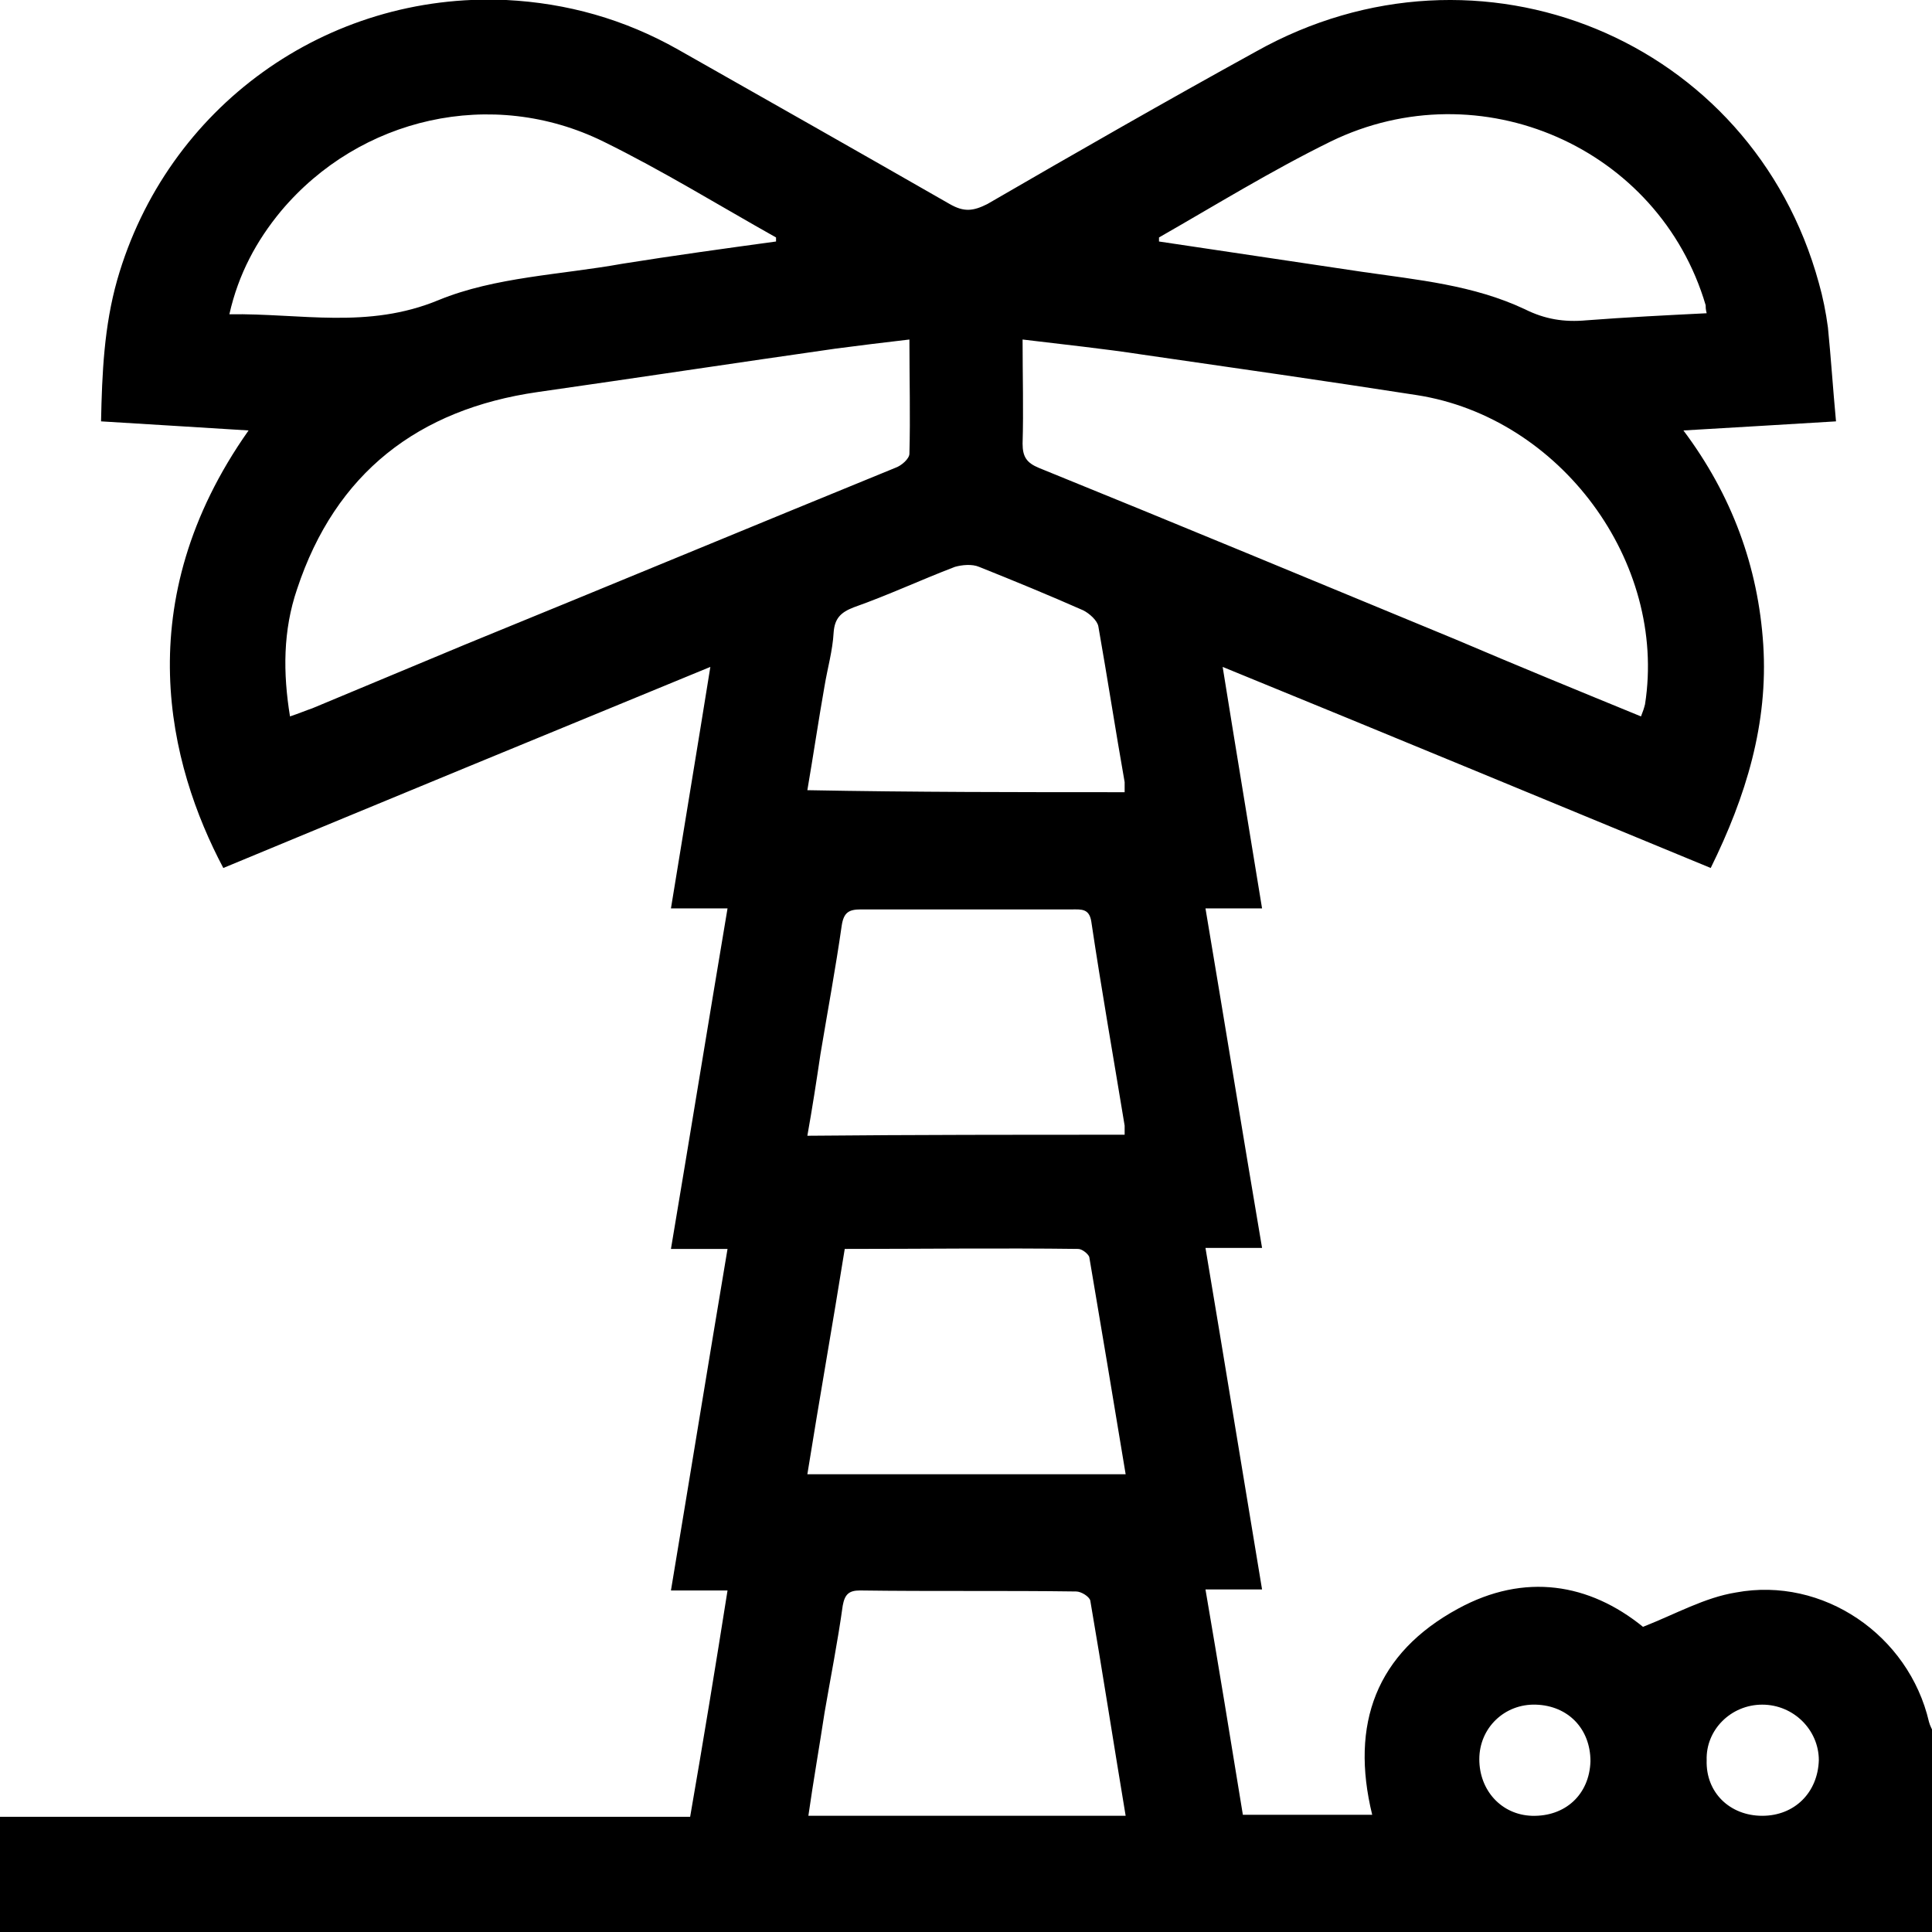 <?xml version="1.0" encoding="UTF-8"?> <svg xmlns="http://www.w3.org/2000/svg" viewBox="0 0 191.2 191.2" style="enable-background:new 0 0 191.2 191.2" xml:space="preserve"><path d="M0 191.2v-11.4h68.3c1.3-7.5 2.5-14.8 3.7-22.4h-5.6c1.9-11.4 3.7-22.5 5.6-33.8h-5.6c1.9-11.3 3.7-22.4 5.6-33.7h-5.6c1.3-8 2.6-15.8 3.9-23.9C54 72.7 38 79.3 22.1 85.9c-5.4-10.2-9.5-26.3 2.5-43.3-4.9-.3-9.6-.6-14.6-.9.1-4.8.3-9.4 1.6-14C16.5 10.6 32.3-.8 50.1 0c6 .3 11.7 1.9 17 4.9 9 5.1 18 10.2 26.9 15.3 1.4.8 2.3.7 3.7 0 8.8-5.1 17.7-10.2 26.6-15.1C146.4-7.3 173.4 3.9 180 28c.4 1.4.7 2.9.9 4.4.3 3 .5 6.1.8 9.3-5 .3-9.9.6-15.1.9 4.8 6.4 7.4 13.5 7.9 21.2.5 7.8-1.7 15-5.2 22.1-16-6.6-31.9-13.2-48.3-19.9 1.3 8.1 2.6 15.9 3.9 23.9h-5.6c1.9 11.3 3.7 22.4 5.6 33.6h-5.6c1.9 11.3 3.7 22.4 5.6 33.8h-5.6c1.3 7.6 2.5 14.9 3.7 22.3h12.8c-2.2-9 .4-16 8.5-20.4 6.6-3.6 13-2.5 18.3 1.8 3.3-1.3 6.1-2.9 9.2-3.4 8.6-1.6 17.1 4.2 19.1 12.8.1.4.3.7.4 1v19.8H0zM162.4 70.9c.2-.5.3-.8.4-1.2 2.2-14.1-8.4-28.4-22.6-30.6-9-1.4-18.1-2.7-27.1-4-3.9-.6-7.8-1-11.9-1.5 0 3.6.1 7 0 10.3 0 1.3.4 1.9 1.6 2.4 13.8 5.6 27.5 11.3 41.3 17 6.1 2.6 12.2 5.1 18.3 7.6zM90 33.6c-2.6.3-5 .6-7.3.9-9.8 1.4-19.7 2.9-29.5 4.3-11.8 1.7-20 8-23.8 19.5-1.4 4.1-1.4 8.3-.7 12.6.9-.3 1.6-.6 2.2-.8 5-2.1 10.1-4.2 15.1-6.3C60.2 58 74.4 52.1 88.6 46.3c.6-.2 1.4-.9 1.4-1.4.1-3.7 0-7.3 0-11.3zm24.7-10.1v.4l20.1 3c5.5.8 11 1.3 16.1 3.7 2 1 3.9 1.3 6.1 1.1 3.9-.3 7.9-.5 11.9-.7-.1-.4-.1-.6-.1-.8-4.6-15.6-22.3-23.4-37.1-16.2-5.9 2.9-11.4 6.3-17 9.5zm-37.9.4v-.4c-5.7-3.2-11.2-6.6-17.1-9.5-11-5.4-24.1-2.4-31.9 6.9-2.4 2.9-4.2 6.2-5.1 10.2 7.1-.1 13.7 1.5 20.7-1.4 5.6-2.3 12.1-2.5 18.2-3.6 5-.8 10.1-1.5 15.2-2.2zm34.5 88.4v-.9c-1.1-6.7-2.3-13.5-3.3-20.2-.2-1.3-1-1.2-1.9-1.2H85.2c-1.2 0-1.7.3-1.9 1.6-.6 4.2-1.4 8.5-2.1 12.7-.4 2.7-.8 5.3-1.3 8.1 10.6-.1 20.9-.1 31.4-.1zm.1 33.6c-1.2-7.3-2.4-14.4-3.6-21.5-.1-.3-.7-.8-1.1-.8-7.6-.1-15.3 0-23.1 0-1.2 7.5-2.5 14.8-3.7 22.3h31.5zm0 33.8c-1.2-7.2-2.3-14.3-3.5-21.3-.1-.4-.9-.9-1.4-.9-7.1-.1-14.3 0-21.4-.1-1.1 0-1.5.4-1.7 1.5-.5 3.6-1.2 7.1-1.8 10.6-.5 3.3-1.1 6.7-1.6 10.2h31.4zm-.1-101.3v-1c-.9-5.1-1.7-10.3-2.6-15.4-.1-.6-.9-1.3-1.5-1.6-3.4-1.5-6.8-2.9-10.3-4.3-.7-.3-1.7-.2-2.4 0-3.4 1.3-6.6 2.8-10 4-1.3.5-1.9 1.1-2 2.5-.1 1.8-.6 3.5-.9 5.3-.6 3.4-1.1 6.8-1.7 10.3 10.6.2 20.9.2 31.4.2zm63.1 101.3c3.2 0 5.5-2.3 5.6-5.5 0-3-2.5-5.5-5.6-5.5-3.1 0-5.6 2.5-5.5 5.5-.1 3.2 2.3 5.5 5.5 5.5zm-22.4-11c-3.1-.1-5.6 2.3-5.6 5.4 0 3.1 2.2 5.5 5.2 5.6 3.3.1 5.7-2.1 5.8-5.4 0-3.2-2.2-5.5-5.4-5.6z"></path></svg> 